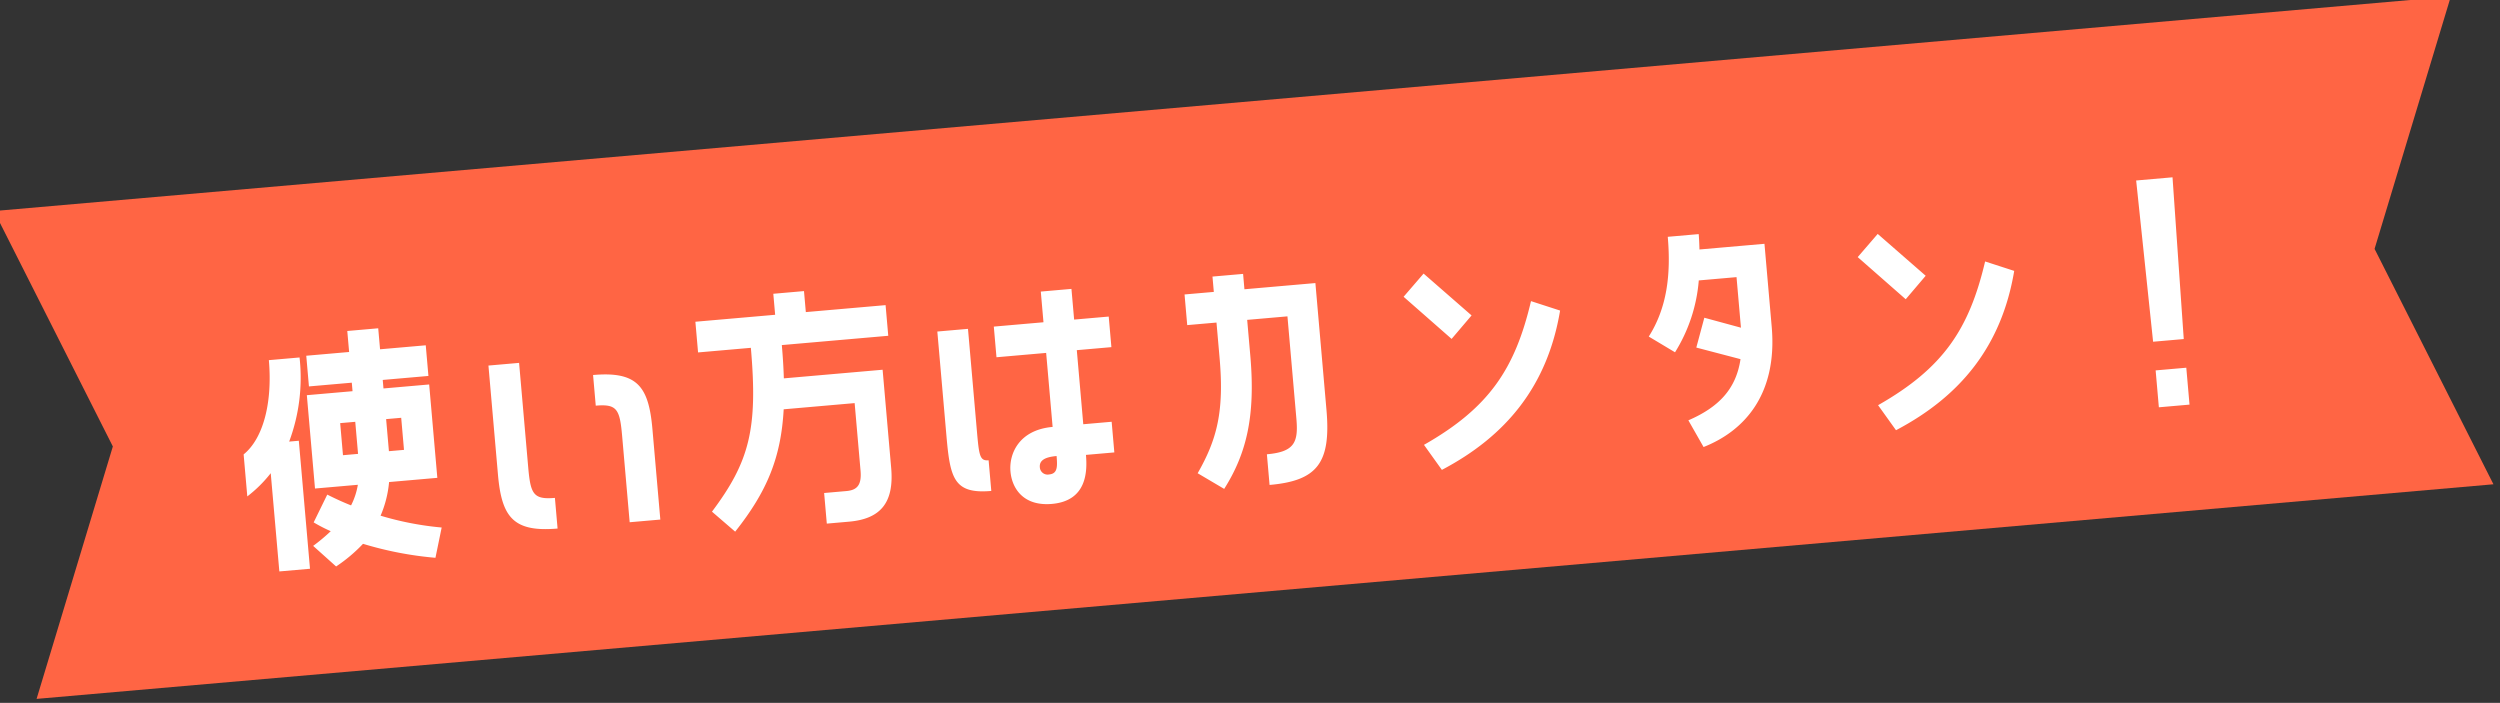 <svg xmlns="http://www.w3.org/2000/svg" width="280.738" height="78.932" viewBox="0 0 280.738 78.932"><rect x="0" y="0" width="280.738" height="78.932" fill="#333333" stroke="none"/><g transform="matrix(0.996, -0.087, 0.087, 0.996, -1272.904, -2948.228)"><path d="M-5856,38h-277l11-27.5L-6133-17h277l-11,27.5,11,27.5Z" transform="translate(7142 3089)" fill="#ff6544"/><path d="M-100.64-24.128v2.368h-4.832V-18.3h4.832v.96h-5.152V-6.816h4.832a8.028,8.028,0,0,1-.96,2.24c-.9-.448-1.728-.928-2.56-1.44l-1.792,2.976a17.587,17.587,0,0,0,1.824,1.152A20.1,20.1,0,0,1-106.56-.416l2.368,2.528A17.393,17.393,0,0,0-100.96-.16a39.545,39.545,0,0,0,7.968,2.272L-92-1.216a34.37,34.37,0,0,1-6.72-1.92,12.3,12.3,0,0,0,1.28-3.68H-92V-17.344h-5.152v-.96H-92V-21.76h-5.152v-2.368Zm-9.952,26.24h3.456V-12.32h-1.088a20.5,20.5,0,0,0,1.984-9.312H-109.7c0,4.768-1.376,8.7-3.744,10.3v4.736a14.555,14.555,0,0,0,2.848-2.368Zm8.256-12.384v-3.616h1.7v3.616Zm6.88,0h-1.7v-3.616h1.7Zm13.728-8.608h-3.456V-6.592c0,4.768,1.12,6.624,6.144,6.624V-3.424c-2.432,0-2.688-.672-2.688-3.68Zm8.16,5.536c2.4,0,2.656.64,2.656,3.648V.032h3.456V-10.176c0-4.8-1.12-6.624-6.112-6.624Zm20.96-10.784v2.368H-61.6V-18.3h5.952c0,9.12-1.248,12.7-5.952,17.952l2.4,2.464c3.968-4.192,5.856-7.84,6.624-13.216h8v7.616c0,1.664-.608,2.144-1.792,2.144h-2.5V2.112h2.5c3.52,0,5.248-1.632,5.248-5.6V-14.56H-52.256q.1-1.728.1-3.744h12V-21.76h-8.992v-2.368Zm29.952,2.368V-18.3h-5.6v3.456h5.6V-6.5c-3.776,0-5.152,2.56-5.152,4.576,0,1.92,1.12,4.032,4.32,4.032,3.936,0,4.288-3.264,4.288-5.152H-16V-6.5h-3.2v-8.352h3.9V-18.3h-3.9V-21.76ZM-30.144-3.392c-1.024,0-1.024-.64-1.024-3.648V-18.3h-3.456V-6.528c0,4.768.256,6.592,4.48,6.592Zm6.624,2.176a.871.871,0,0,1-.96-.9c0-.736.608-1.088,1.984-1.088C-22.5-1.984-22.56-1.216-23.52-1.216ZM-4.064,2.112C-1.216-1.632.16-5.728.16-12.544v-4.032H4.7V-5.024c0,2.656-.544,3.68-3.648,3.68V2.112c5.376,0,7.1-1.856,7.1-7.84v-14.3h-8V-21.76H-3.3v1.728h-3.3v3.456h3.3v4.032C-3.3-6.5-4.416-3.456-6.88.1ZM20.352-20.032l-2.464,2.4,4.96,5.184,2.464-2.432ZM32.1-15.9C29.664-8.512,26.4-4.384,18.72-.864l1.76,2.976C28.032-1.056,33.12-6.272,35.264-14.56ZM48.032-21.76c0,4.384-.832,8-3.1,10.976l2.784,2.016a17.934,17.934,0,0,0,3.36-7.808h4.256v5.7l-4-1.472L50.144-9.088,54.976-7.36C54.176-4,52-2.176,48.544-1.024l1.44,3.136c4.64-1.376,8.8-5.088,8.8-12.8v-9.344H51.456c.032-.576.064-1.152.064-1.728Zm23.52,1.728-2.464,2.4,4.96,5.184,2.464-2.432ZM83.3-15.9C80.864-8.512,77.6-4.384,69.92-.864l1.76,2.976C79.232-1.056,84.32-6.272,86.464-14.56Zm21.792-7.584h-4.1l.32,18.208h3.456Zm-3.776,21.44v4.16h3.456v-4.16Z" transform="translate(1148 3113)" fill="#fff"/></g></svg>